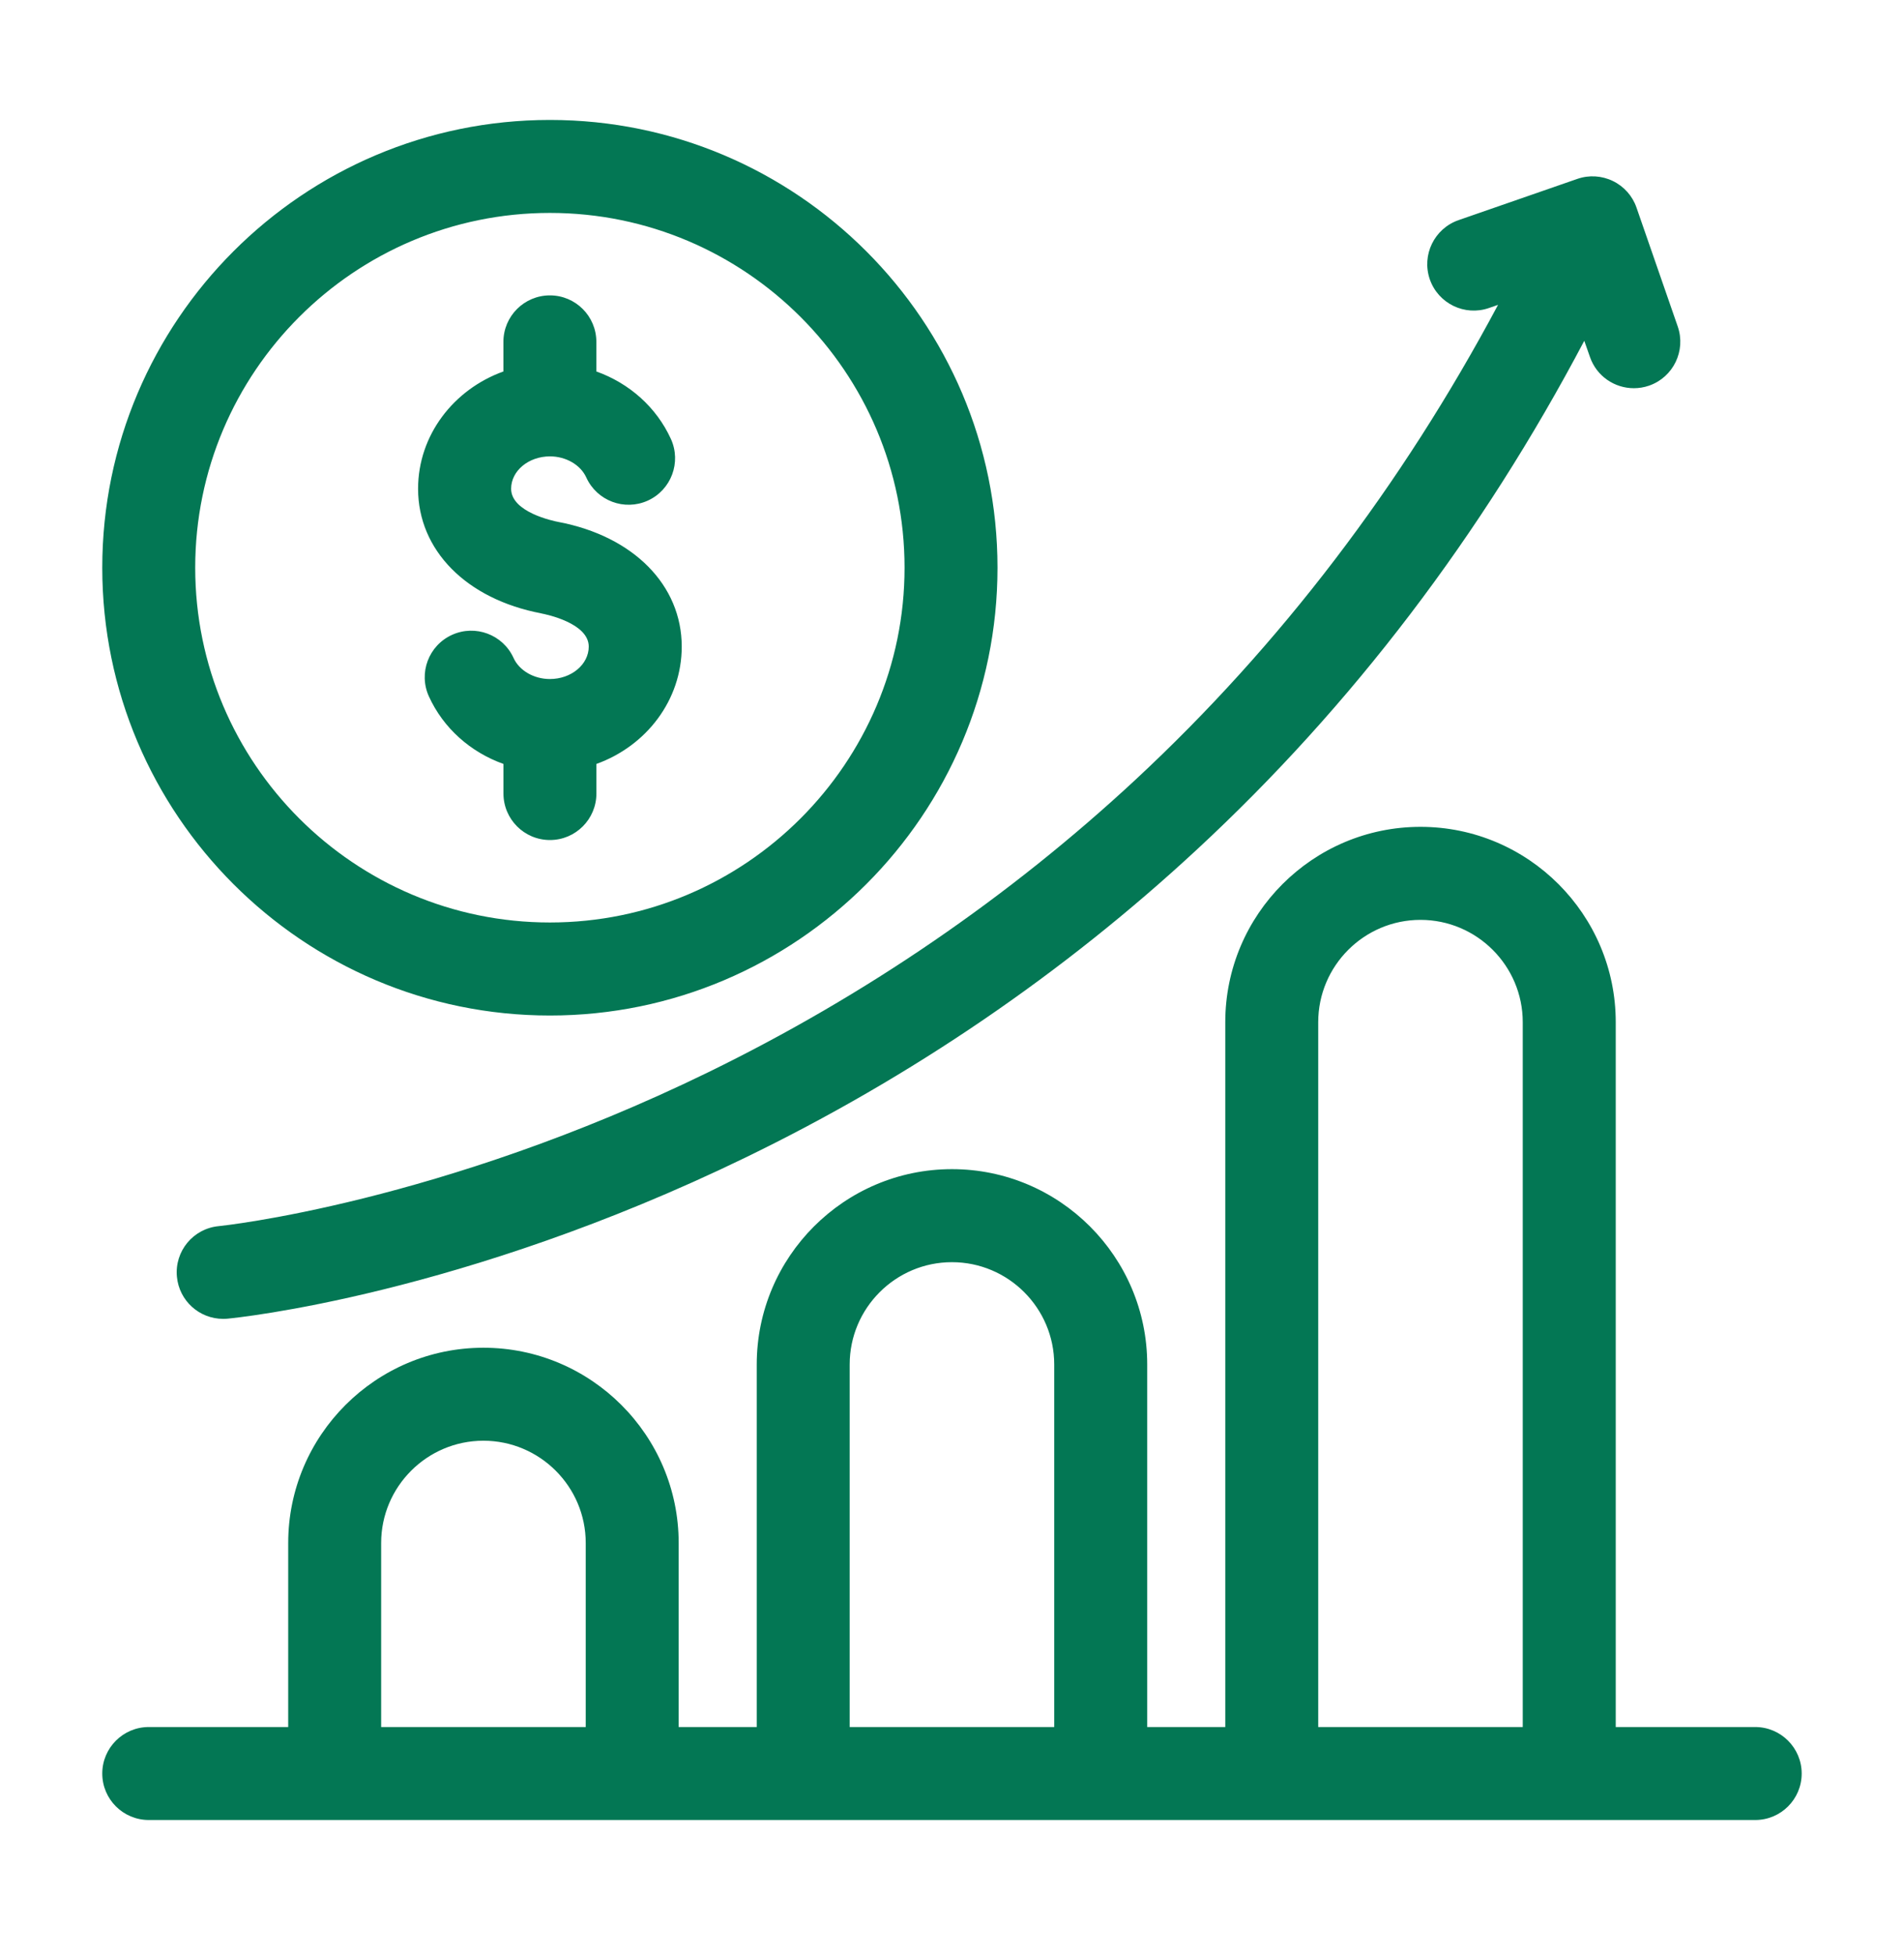 <?xml version="1.0" encoding="UTF-8"?> <svg xmlns="http://www.w3.org/2000/svg" width="38" height="39" viewBox="0 0 38 39" fill="none"><g id="fi_9901543"><path id="Vector" d="M14.133 21.393C17.274 19.861 20.145 17.895 22.667 15.551C25.543 12.877 27.971 9.694 29.898 6.082L29.717 6.145C29.233 6.313 28.705 6.057 28.536 5.573C28.369 5.089 28.625 4.561 29.109 4.392L31.481 3.569C31.713 3.488 31.968 3.504 32.189 3.611C32.411 3.718 32.581 3.909 32.661 4.141L33.484 6.513C33.652 6.997 33.396 7.526 32.912 7.694C32.811 7.729 32.709 7.745 32.608 7.745C32.224 7.745 31.864 7.505 31.732 7.121L31.619 6.799C29.574 10.674 26.979 14.084 23.892 16.945C21.226 19.418 18.192 21.487 14.873 23.096C9.215 25.84 4.73 26.29 4.542 26.308C4.513 26.311 4.483 26.312 4.453 26.312C3.98 26.312 3.576 25.953 3.531 25.472C3.482 24.962 3.856 24.51 4.366 24.462C4.425 24.456 8.773 24.006 14.133 21.393V21.393ZM2.041 11.326C2.041 6.4 6.049 2.393 10.975 2.393C15.901 2.393 19.908 6.4 19.908 11.326C19.908 16.252 15.901 20.26 10.975 20.26C6.049 20.26 2.041 16.252 2.041 11.326ZM3.896 11.326C3.896 15.229 7.072 18.404 10.975 18.404C14.878 18.404 18.053 15.229 18.053 11.326C18.053 7.423 14.878 4.248 10.975 4.248C7.072 4.248 3.896 7.423 3.896 11.326ZM10.802 12.238C10.899 12.256 11.75 12.431 11.75 12.9C11.75 13.257 11.402 13.547 10.975 13.547C10.655 13.547 10.363 13.378 10.249 13.126C10.037 12.66 9.487 12.454 9.021 12.666C8.554 12.878 8.348 13.428 8.56 13.894C8.849 14.529 9.392 15.007 10.048 15.241V15.831C10.048 16.343 10.463 16.759 10.976 16.759C11.488 16.759 11.903 16.343 11.903 15.831V15.241C12.897 14.884 13.606 13.97 13.606 12.9C13.606 11.673 12.641 10.698 11.148 10.414C11.051 10.396 10.201 10.221 10.201 9.751C10.201 9.394 10.548 9.105 10.976 9.105C11.295 9.105 11.587 9.274 11.701 9.526C11.914 9.993 12.463 10.199 12.93 9.987C13.396 9.774 13.602 9.224 13.39 8.758C13.101 8.124 12.558 7.645 11.902 7.411V6.82C11.902 6.308 11.487 5.893 10.975 5.893C10.463 5.893 10.047 6.308 10.047 6.82V7.411C9.053 7.768 8.344 8.683 8.344 9.751C8.344 10.978 9.309 11.954 10.803 12.237L10.802 12.238ZM35.958 35.383C35.958 35.895 35.543 36.31 35.031 36.31H2.969C2.457 36.31 2.041 35.895 2.041 35.383C2.041 34.871 2.457 34.455 2.969 34.455H5.752V30.784C5.752 28.636 7.5 26.888 9.648 26.888C11.797 26.888 13.545 28.636 13.545 30.784V34.455H15.103V27.222C15.103 25.073 16.851 23.325 18.999 23.325C21.148 23.325 22.896 25.073 22.896 27.222V34.455H24.454V20.393C24.454 18.244 26.201 16.496 28.35 16.496C30.499 16.496 32.247 18.244 32.247 20.393V34.455H35.03C35.542 34.455 35.958 34.871 35.958 35.383H35.958ZM11.69 34.455V30.784C11.69 29.659 10.774 28.743 9.648 28.743C8.523 28.743 7.607 29.659 7.607 30.784V34.455H11.69ZM21.04 34.455V27.222C21.04 26.097 20.124 25.181 18.999 25.181C17.874 25.181 16.958 26.097 16.958 27.222V34.455H21.04ZM30.391 34.455V20.393C30.391 19.268 29.475 18.352 28.35 18.352C27.225 18.352 26.309 19.268 26.309 20.393V34.455H30.391Z" fill="#037754"></path></g></svg> 
